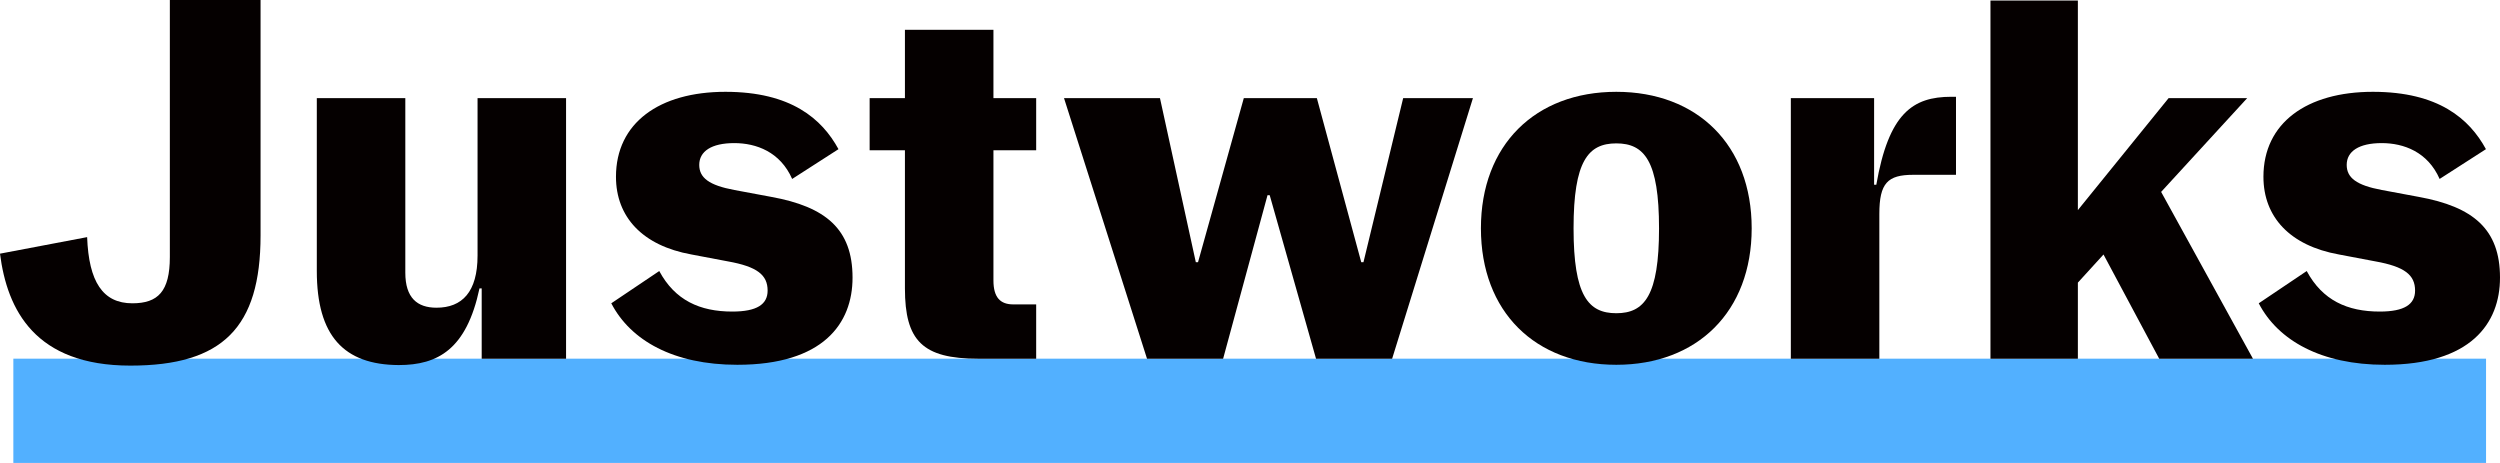 <svg id="Layer_1" data-name="Layer 1" xmlns="http://www.w3.org/2000/svg" viewBox="0 0 906.7 167.89">
  <rect x="4.84" y="130.09" width="896.8" height="37.8" style="fill: #52b0ff"/>
  <g>
    <path d="M0,92l31.6-6c.6,16.2,5.7,24,16.4,24,9.3,0,13.6-4.3,13.6-16.8V0H94.5V85.4c0,33.4-13.8,47.2-47.2,47.2C12.7,132.6,2.6,112.4,0,92Z" style="fill: #050000"/>
    <path d="M114.9,98.3V35.6H147V98.9c0,9.1,4.3,12.7,11.3,12.7,9.3,0,14.9-5.7,14.9-18.9V35.6h32.1v94.5H174.7V104.6h-.8c-4.7,22.1-15.1,27.8-29.3,27.8C124.7,132.3,114.9,121.8,114.9,98.3Z" style="fill: #050000"/>
    <path d="M221.7,110l17.4-11.7c5.7,10.6,14.7,14.7,26.5,14.7,8.9,0,12.8-2.6,12.8-7.6,0-5.7-3.8-8.7-14.4-10.6l-13.2-2.5c-17.8-3.2-27.4-13.6-27.4-28.2,0-19.5,15.7-30.8,39.7-30.8,23.8,0,35,9.8,41,20.8L287.3,64.9c-4.3-9.8-13-13-21-13-8.3,0-12.7,3-12.7,7.9,0,4.7,3.6,7.4,12.7,9.1l13.4,2.5c19.8,3.6,29.5,11.7,29.5,29.3,0,16.6-10.6,31.6-41.8,31.6C244.3,132.3,228.7,123.5,221.7,110Z" style="fill: #050000"/>
    <path d="M328.2,104.6V54.5H315.4V35.6h12.8V10.8h32.1V35.6h15.5V54.5H360.3v47.2c0,6.2,2.5,8.7,7.2,8.7h8.3v19.7h-21C334.6,130.1,328.2,123.6,328.2,104.6Z" style="fill: #050000"/>
    <path d="M385.9,35.6h34.8l13,59.5h.8l16.6-59.5h26.5l16.1,59.5h.8l14.4-59.5h25.3l-29.3,94.5H477.3L460.5,70.8h-.8l-16.1,59.3H416Z" style="fill: #050000"/>
    <path d="M537.1,82.8c0-30.2,19.7-49.5,49.1-49.5s49.1,19.3,49.1,49.5-19.7,49.5-49.1,49.5S537.1,113.1,537.1,82.8Zm64.6,0c0-24.4-5.3-30.8-15.5-30.8s-15.5,6.4-15.5,30.8,5.3,30.8,15.5,30.8S601.7,107.2,601.7,82.8Z" style="fill: #050000"/>
    <path d="M649.5,35.6h30.2V67h.8c4.5-25.9,13.2-31.9,27.2-31.9h1.7V63.4H693.9c-9.3,0-12.3,3-12.3,14.2v52.5H649.5Z" style="fill: #050000"/>
    <path d="M762.9,92.3l-9.3,10.2v27.6H721.9V.2h31.7v76l32.9-40.6H815l-31.2,34,33.3,60.5h-34Z" style="fill: #050000"/>
    <path d="M819.2,110l17.4-11.7c5.7,10.6,14.7,14.7,26.5,14.7,8.9,0,12.8-2.6,12.8-7.6,0-5.7-3.8-8.7-14.4-10.6l-13.2-2.5c-17.8-3.2-27.4-13.6-27.4-28.2,0-19.5,15.7-30.8,39.7-30.8,23.8,0,35,9.8,41,20.8L884.8,64.9c-4.3-9.8-13-13-21-13-8.3,0-12.7,3-12.7,7.9,0,4.7,3.6,7.4,12.7,9.1l13.4,2.5c19.8,3.6,29.5,11.7,29.5,29.3,0,16.6-10.6,31.6-41.8,31.6C841.9,132.3,826.2,123.5,819.2,110Z" style="fill: #050000"/>
  </g>
</svg>
